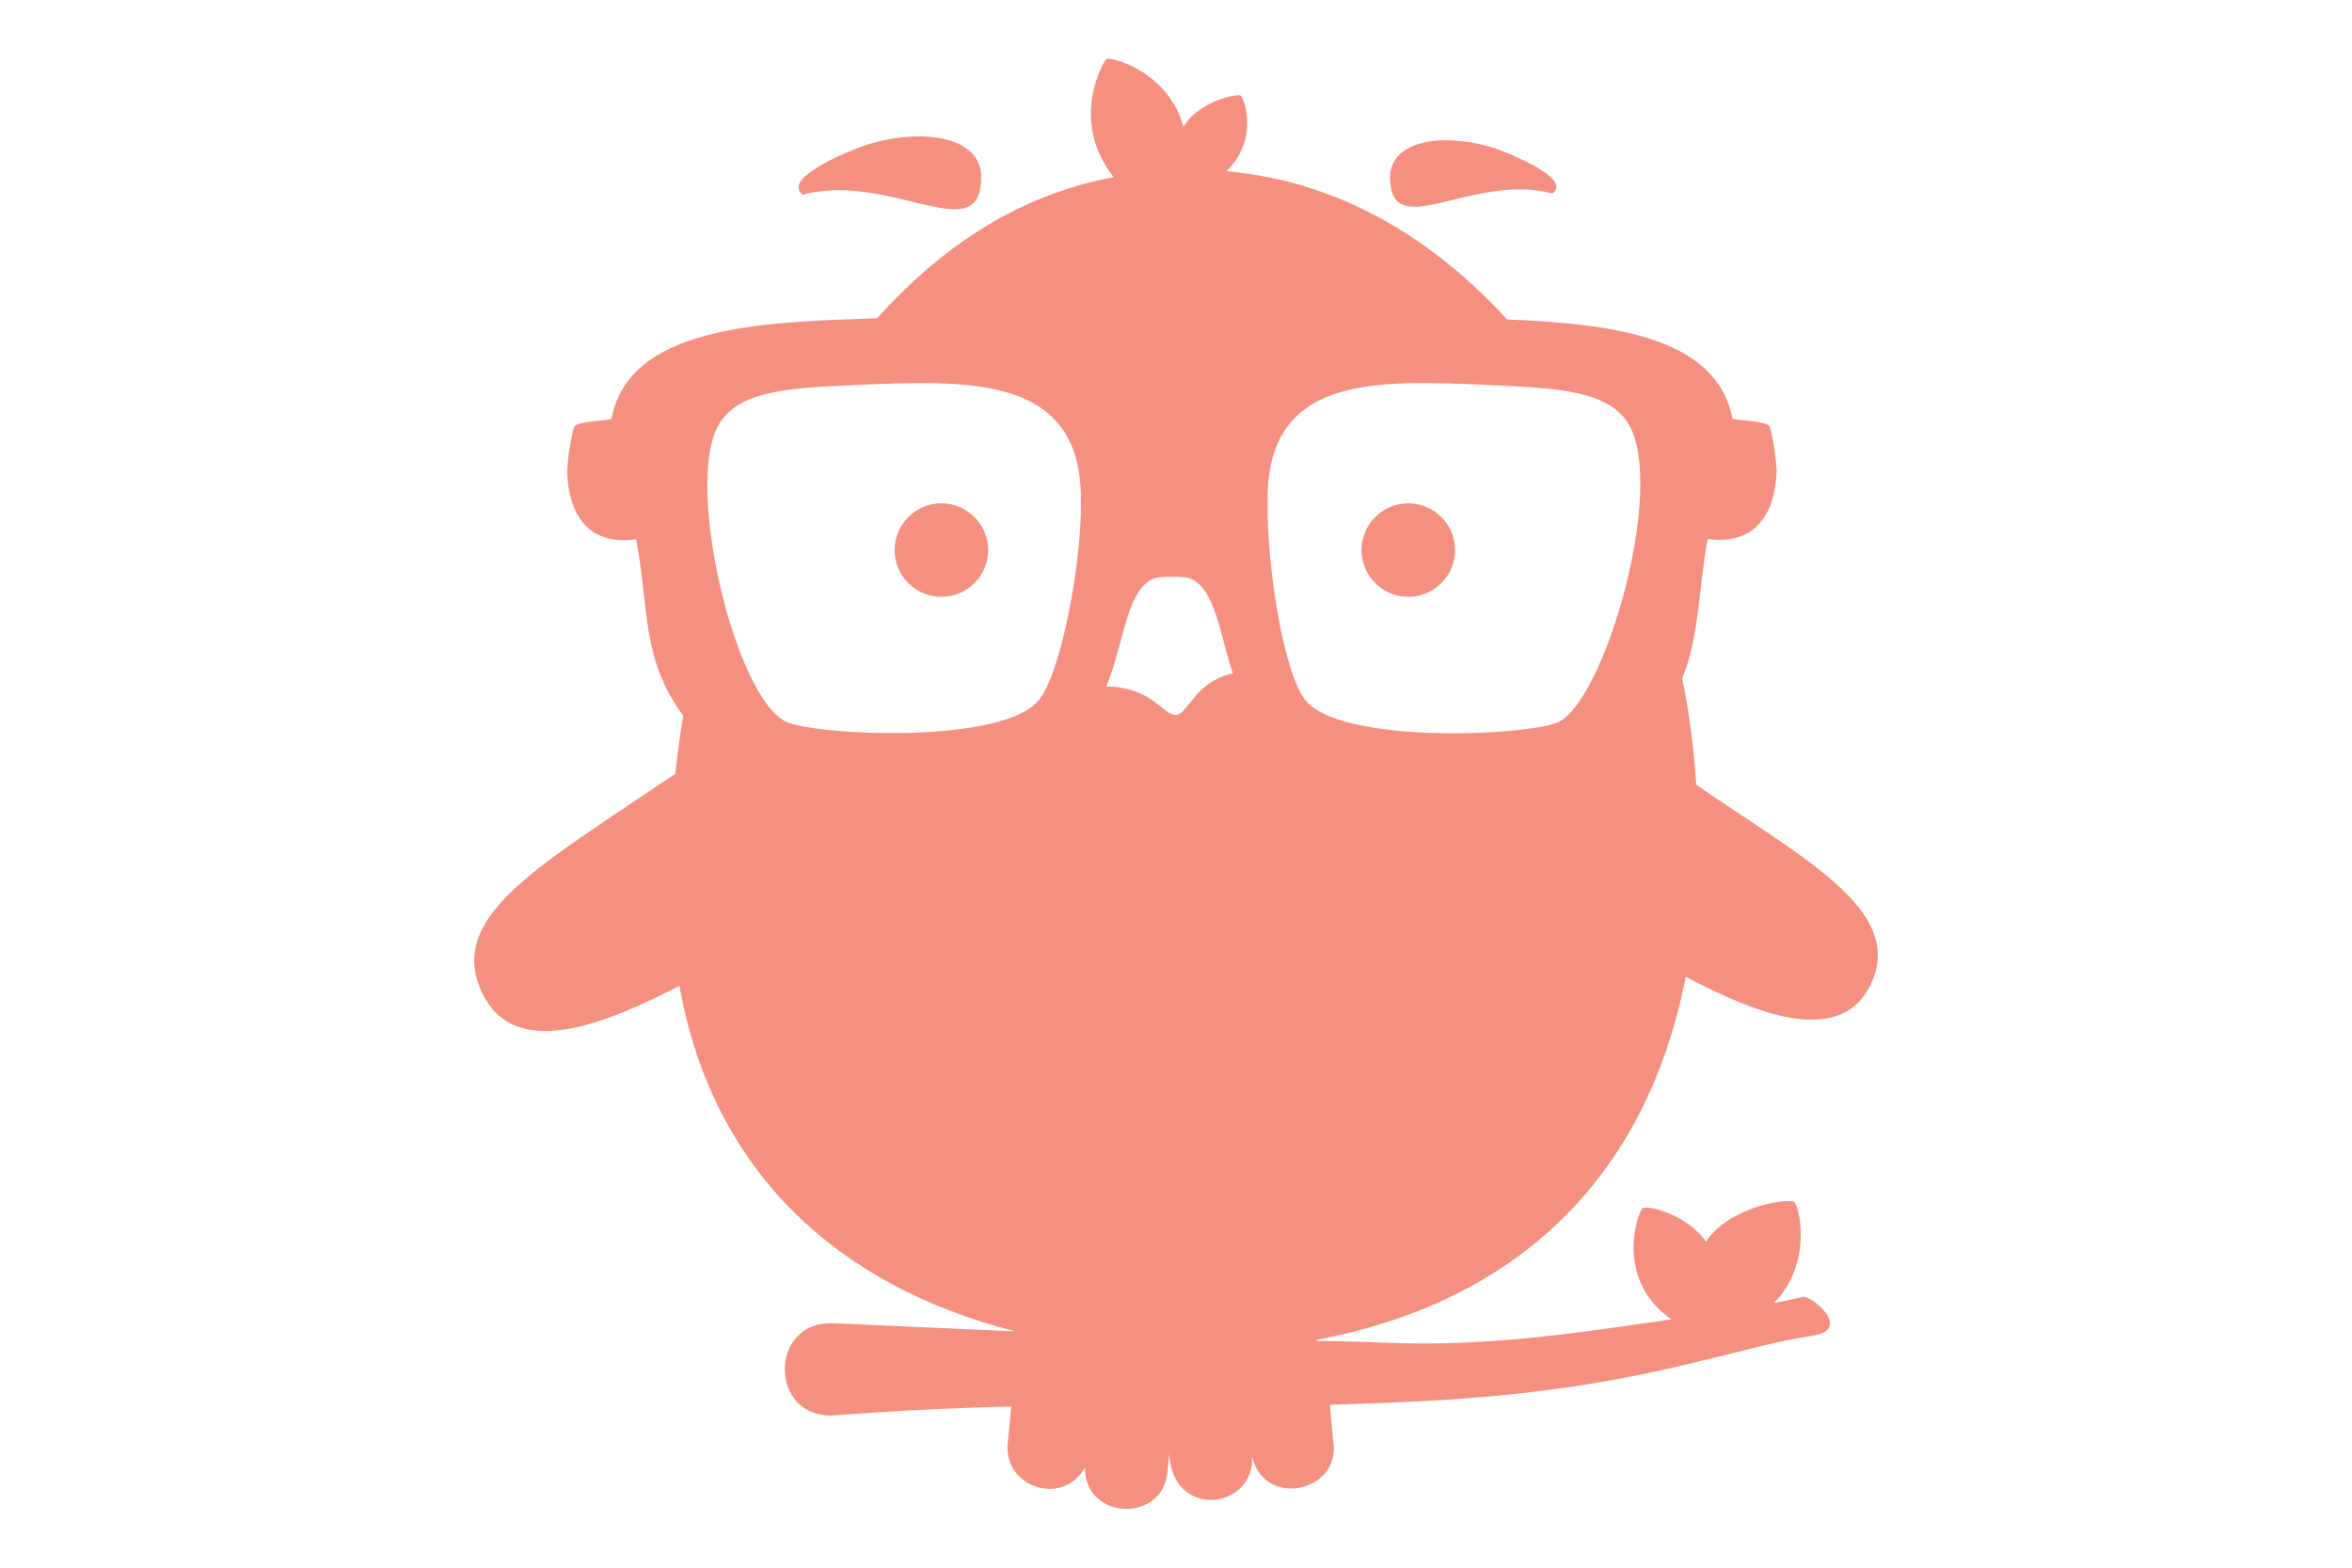<?xml version="1.0" encoding="utf-8"?>
<!-- Generator: Adobe Illustrator 15.0.0, SVG Export Plug-In . SVG Version: 6.00 Build 0)  -->
<!DOCTYPE svg PUBLIC "-//W3C//DTD SVG 1.1//EN" "http://www.w3.org/Graphics/SVG/1.1/DTD/svg11.dtd">
<svg version="1.1" id="Ebene_1" xmlns="http://www.w3.org/2000/svg" xmlns:xlink="http://www.w3.org/1999/xlink" x="0px" y="0px"
	 width="600px" height="400px" viewBox="0 0 600 400" enable-background="new 0 0 600 400" xml:space="preserve">
<path fill="#F58F7F" d="M354.631,44.519c0.896-9.695,15.886-10.441,27.296-6.489c0.671,0.225,19.54,7.234,14.171,11.336
	C375.291,43.848,354.035,62.939,354.631,44.519z M204.729,49.664c22.896-6.041,46.238,14.916,45.566-5.295
	c-0.97-10.59-17.452-11.41-29.98-7.16C219.569,37.434,198.911,45.041,204.729,49.664L204.729,49.664z M359.256,128.42
	c-6.562,0-11.933,5.369-11.933,11.933s5.37,11.933,11.933,11.933c6.563,0,11.934-5.369,11.934-11.933S365.818,128.42,359.256,128.42
	z M240.153,128.42c-6.563,0-11.934,5.369-11.934,11.933s5.371,11.933,11.934,11.933c6.562,0,11.932-5.369,11.932-11.933
	C252.086,133.789,246.715,128.42,240.153,128.42z M477.687,250.132c-7.383,17.898-30.354,8.203-47.655-0.895
	c-10.069,51.533-43.331,83.079-94.193,92.626c0.225,0.671-1.491-0.074,17.898,0.746c25.059,1.044,47.582-2.312,72.641-5.967
	c-14.767-10.292-8.502-27.669-7.309-28.414c1.044-0.671,10.963,1.268,16.108,8.576c6.414-9.323,21.181-11.038,22.522-10.144
	c1.193,0.819,4.922,15.586-5.146,25.804c3.505-0.671,6.114-1.191,7.309-1.565c1.938-0.597,13.199,8.428,2.312,9.919
	c-10.664,1.716-16.854,3.804-35.126,8.056c-34.231,7.979-64.063,8.801-87.779,9.545l0.746,8.651
	c2.833,13.499-17.452,18.122-20.584,4.624c0.597,13.349-20.212,16.258-21.181-0.746l-0.373,3.953
	c-0.522,13.723-21.181,13.349-21.105-0.448c-5.595,10.068-20.957,5.071-19.689-6.339l0.896-9.248
	c-27.371,0.671-44.523,2.312-46.091,2.312c-15.586,0-15.586-23.567,0-23.567c1.79,0,20.658,0.969,47.135,2.088
	c-45.567-11.56-77.338-41.019-85.691-88.151c-18.645,9.546-42.883,19.986-50.863,0.597c-7.83-18.942,16.035-31.771,49.819-54.74
	c0.522-4.922,1.193-9.919,2.014-14.767c-10.739-14.617-8.65-27.072-12.008-45.046c-12.529,1.791-17.301-6.786-17.601-17.228
	c0.224-5.444,1.566-11.112,1.791-11.485c0.819-1.342,7.532-1.49,9.471-1.938c4.474-23.642,37.737-24.76,67.792-25.729
	c14.692-16.258,33.709-30.95,60.334-36.021c-11.411-14.468-2.536-29.757-1.791-30.13c1.269-0.597,15.812,3.207,19.614,17.302
	c3.879-6.562,13.647-8.502,14.617-7.98c0.82,0.449,4.772,11.188-3.654,19.316c30.057,2.61,53.848,18.422,71.597,37.812
	c26.923,1.119,53.548,4.4,57.5,25.357c2.014,0.447,8.65,0.596,9.472,1.938c0.224,0.374,1.565,6.042,1.79,11.485
	c-0.373,10.365-5.071,18.942-17.602,17.227c-2.387,12.902-2.014,24.537-6.487,35.574c1.79,8.727,2.981,17.75,3.58,27.146
	C460.31,219.182,485.145,231.935,477.687,250.132L477.687,250.132z M275.728,128.346c0.671-32.815-28.267-31.473-58.619-30.057
	c-16.185,0.746-29.012,1.418-33.935,10.367c-8.502,15.586,4.4,69.283,17.303,75.475c7.309,3.506,54.74,5.892,64.36-5.295
	C270.954,171.824,276.025,141.992,275.728,128.346z M314.509,171.824c-3.207-9.248-4.476-22.449-11.411-24.388
	c-1.492-0.373-6.713-0.373-8.203,0c-7.458,2.088-8.056,16.481-12.68,27.743c11.485,0,14.395,7.234,17.676,7.234
	C303.098,182.414,304.59,173.986,314.509,171.824z M415.712,108.656c-4.923-9.023-18.495-9.619-34.68-10.367
	c-29.979-1.416-58.32-2.834-57.648,30.057c-0.373,13.647,3.729,43.479,9.845,50.563c9.695,11.112,57.128,8.8,64.361,5.296
	C409.372,178.536,424.81,125.361,415.712,108.656z"/>
</svg>
